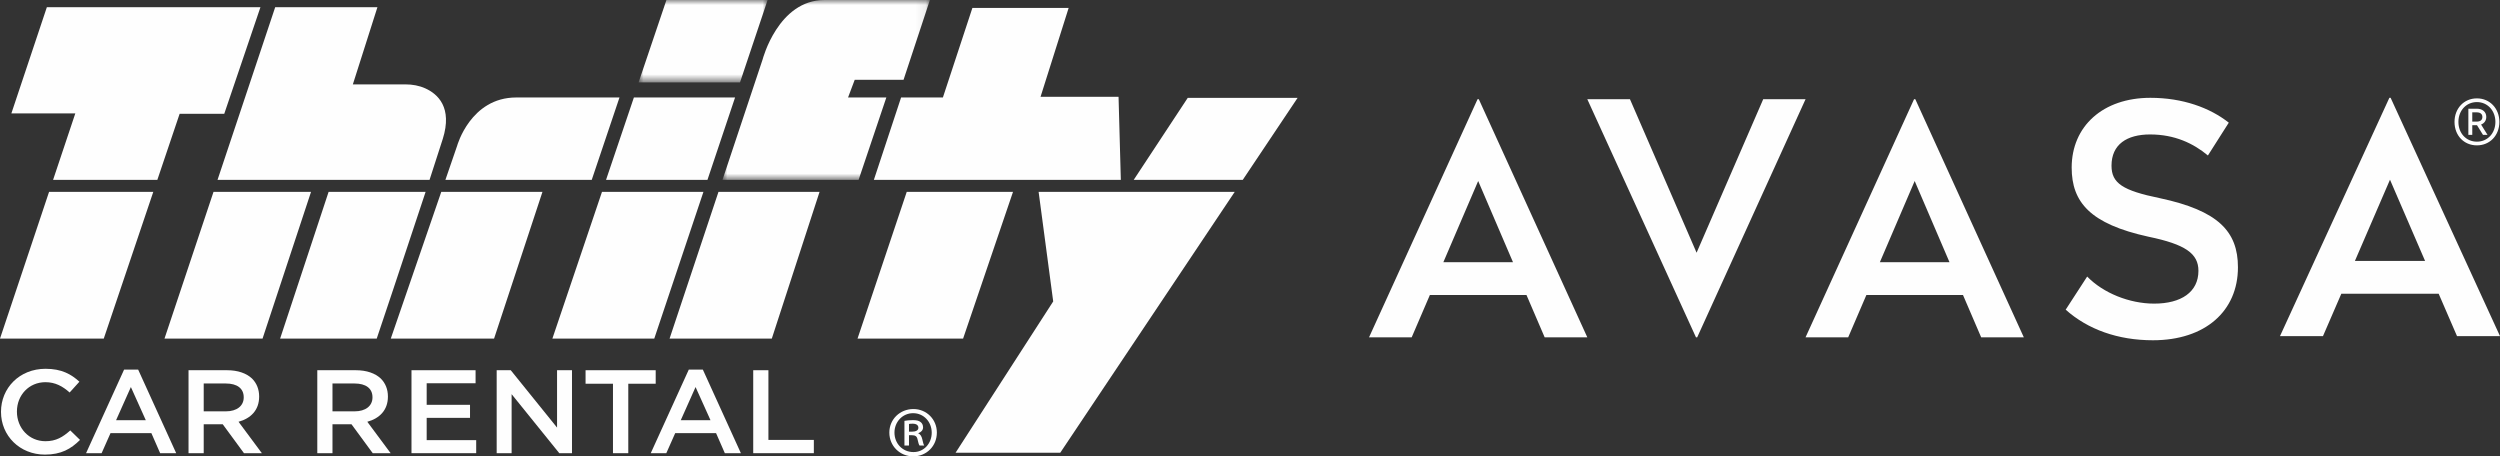 <?xml version="1.0" encoding="UTF-8"?>
<svg width="252px" height="46px" viewBox="0 0 252 46" version="1.1" xmlns="http://www.w3.org/2000/svg" xmlns:xlink="http://www.w3.org/1999/xlink">
    <rect x="0" y="0" width="252" height="46" fill="#333333" stroke="none"/>
    <title>Thrifty AVASA</title>
    <defs>
        <polygon id="path-1" points="-9.42507353e-15 0 13.007 0 13.007 8.307 -9.42507353e-15 8.307"></polygon>
        <polygon id="path-3" points="9.42507353e-15 0 20.909 0 20.909 18.133 9.42507353e-15 18.133"></polygon>
    </defs>
    <g id="Page-1" stroke="none" stroke-width="1" fill="none" fill-rule="evenodd">
        <g id="HD-|-Home" transform="translate(-74, -4227)">
            <g id="Thrifty-AVASA" transform="translate(74, 4227)">
                <path d="M145.491,26.428 L152.509,26.428 L149,18.246 L145.491,26.428 Z M160,34 L155.701,34 L153.868,29.733 L144.132,29.733 L142.299,34 L138,34 L148.937,10 L149.063,10 L160,34 Z" id="Fill-1" fill="#FEFEFE"></path>
                <polygon id="Fill-2" fill="#FEFEFE" points="171.078 34 170.953 34 160 10 164.3 10 171.016 25.474 177.732 10 182 10"></polygon>
                <path d="M189.491,26.428 L196.509,26.428 L193,18.246 L189.491,26.428 Z M204,34 L199.701,34 L197.868,29.733 L188.132,29.733 L186.299,34 L182,34 L192.937,10 L193.063,10 L204,34 Z" id="Fill-3" fill="#FEFEFE"></path>
                <g id="Group-64">
                    <path d="M224.661,12.365 L222.558,15.672 C221.092,14.452 219.212,13.553 216.727,13.553 C214.401,13.553 212.84,14.548 212.84,16.7 C212.84,18.466 213.955,19.205 217.715,19.976 C223.578,21.228 225.585,23.315 225.585,26.944 C225.585,31.344 222.303,34.298 217.014,34.298 C213.477,34.298 210.45,33.206 208.22,31.215 L210.387,27.876 C212.011,29.545 214.656,30.605 217.142,30.605 C219.85,30.605 221.602,29.449 221.602,27.298 C221.602,25.563 220.296,24.632 216.568,23.861 C210.705,22.577 208.825,20.393 208.825,16.893 C208.825,12.718 211.98,9.86 216.759,9.86 C220.009,9.86 222.749,10.855 224.661,12.365" id="Fill-4" fill="#FEFEFE"></path>
                    <path d="M237.375,26.302 L244.448,26.302 L240.911,18.113 L237.375,26.302 Z M252,33.881 L247.667,33.881 L245.818,29.61 L236.005,29.61 L234.156,33.881 L229.823,33.881 L240.848,9.86 L240.975,9.86 L252,33.881 Z" id="Fill-6" fill="#FEFEFE"></path>
                    <path d="M249.205,11.324 L249.205,12.258 L249.645,12.258 C250,12.258 250.224,12.11 250.224,11.791 C250.224,11.48 250,11.324 249.645,11.324 L249.205,11.324 Z M249.675,10.959 C250.193,10.959 250.617,11.246 250.617,11.783 C250.617,12.172 250.401,12.436 250.092,12.553 L250.741,13.595 L250.285,13.595 L249.683,12.623 L249.205,12.623 L249.205,13.595 L248.811,13.595 L248.811,10.959 L249.675,10.959 Z M247.808,12.289 C247.808,13.432 248.587,14.28 249.675,14.28 C250.748,14.28 251.536,13.432 251.536,12.289 C251.536,11.153 250.748,10.29 249.675,10.29 C248.587,10.29 247.808,11.153 247.808,12.289 L247.808,12.289 Z M251.937,12.289 C251.937,13.657 250.972,14.653 249.675,14.653 C248.356,14.653 247.415,13.657 247.415,12.289 C247.415,10.935 248.356,9.916 249.675,9.916 C250.972,9.916 251.937,10.935 251.937,12.289 L251.937,12.289 Z" id="Fill-8" fill="#FEFEFE"></path>
                    <polygon id="Fill-10" fill="#FEFEFE" points="0 34.131 10.459 34.131 15.451 19.341 4.946 19.341"></polygon>
                    <polygon id="Fill-12" fill="#FEFEFE" points="18.108 11.468 22.606 11.468 26.253 0.725 4.723 0.725 1.146 11.432 7.591 11.432 5.35 18.133 15.859 18.133"></polygon>
                    <path d="M28.236,34.131 L37.974,34.131 C37.974,34.131 40.806,25.708 42.901,19.341 L33.123,19.341 L28.236,34.131 Z" id="Fill-14" fill="#FEFEFE"></path>
                    <polygon id="Fill-16" fill="#FEFEFE" points="16.581 34.131 26.465 34.131 31.352 19.341 21.522 19.341"></polygon>
                    <path d="M44.632,14.002 C45.628,10.835 44.134,9.479 42.873,8.908 C42.247,8.625 41.559,8.506 40.872,8.506 L35.567,8.506 L38.045,0.725 L27.74,0.725 L21.926,18.133 L43.297,18.133 C43.838,16.484 44.308,15.034 44.632,14.002" id="Fill-18" fill="#FEFEFE"></path>
                    <path d="M59.647,18.133 L62.444,9.826 L52.033,9.826 C47.43,9.826 46.084,14.68 46.084,14.68 L44.896,18.133 L55.078,18.133 L59.647,18.133 Z" id="Fill-20" fill="#FEFEFE"></path>
                    <polygon id="Fill-22" fill="#FEFEFE" points="39.391 34.131 49.802 34.131 54.68 19.341 44.48 19.341"></polygon>
                    <polygon id="Fill-24" fill="#FEFEFE" points="55.68 34.131 65.95 34.131 70.906 19.341 60.68 19.341"></polygon>
                    <polygon id="Fill-26" fill="#FEFEFE" points="74.095 9.826 63.896 9.826 61.088 18.133 71.311 18.133"></polygon>
                    <g id="Group-30" transform="translate(64.369, 0)">
                        <mask id="mask-2" fill="white">
                            <use xlink:href="#path-1"></use>
                        </mask>
                        <g id="Clip-29"></g>
                        <polygon id="Fill-28" fill="#FEFEFE" mask="url(#mask-2)" points="13.007 -0 2.808 -0 -9.42507353e-15 8.307 10.223 8.307"></polygon>
                    </g>
                    <polygon id="Fill-31" fill="#FEFEFE" points="67.493 34.131 77.798 34.131 82.611 19.341 72.422 19.341"></polygon>
                    <g id="Group-35" transform="translate(72.825, 0)">
                        <mask id="mask-4" fill="white">
                            <use xlink:href="#path-3"></use>
                        </mask>
                        <g id="Clip-34"></g>
                        <path d="M13.72,18.133 L16.518,9.826 L12.658,9.826 L13.331,8.042 L18.253,8.042 L20.909,-0 L10.285,-0 C5.611,-0 4.053,5.972 4.053,5.972 L9.42507353e-15,18.133 L10.179,18.133 L13.72,18.133 Z" id="Fill-33" fill="#FEFEFE" mask="url(#mask-4)"></path>
                    </g>
                    <polygon id="Fill-36" fill="#FEFEFE" points="86.439 34.131 97.08 34.131 102.111 19.341 91.399 19.341"></polygon>
                    <polygon id="Fill-38" fill="#FEFEFE" points="112.98 18.133 112.75 9.755 104.888 9.755 107.721 0.797 98.018 0.797 95.044 9.826 90.83 9.826 88.085 18.133 91.804 18.133"></polygon>
                    <polygon id="Fill-40" fill="#FEFEFE" points="130.8 9.862 119.726 9.862 114.277 18.133 125.268 18.133"></polygon>
                    <polygon id="Fill-42" fill="#FEFEFE" points="106.163 30.384 96.319 45.638 106.872 45.638 124.46 19.341 104.693 19.341"></polygon>
                    <path d="M91.626,43.511 L91.936,43.511 C92.262,43.511 92.573,43.407 92.573,43.124 C92.573,42.885 92.41,42.707 91.981,42.707 C91.804,42.707 91.7,42.722 91.626,42.736 L91.626,43.511 Z M91.626,44.912 L91.167,44.912 L91.167,42.423 C91.419,42.379 91.685,42.349 92.025,42.349 C92.439,42.349 92.646,42.423 92.794,42.542 C92.942,42.647 93.046,42.841 93.046,43.079 C93.046,43.377 92.824,43.571 92.573,43.66 L92.573,43.69 C92.779,43.779 92.898,43.973 92.972,44.301 C93.046,44.673 93.105,44.823 93.164,44.912 L92.691,44.912 C92.617,44.823 92.558,44.599 92.484,44.271 C92.425,43.988 92.262,43.869 91.922,43.869 L91.626,43.869 L91.626,44.912 Z M90.162,43.601 C90.162,44.704 90.975,45.568 92.07,45.568 C93.12,45.583 93.918,44.704 93.918,43.616 C93.918,42.528 93.12,41.648 92.04,41.648 C90.975,41.648 90.162,42.528 90.162,43.601 L90.162,43.601 Z M94.436,43.601 C94.436,44.957 93.4,46 92.055,46 C90.709,46 89.645,44.957 89.645,43.601 C89.645,42.274 90.709,41.231 92.07,41.231 C93.4,41.231 94.436,42.274 94.436,43.601 L94.436,43.601 Z" id="Fill-44" fill="#FEFEFE"></path>
                    <path d="M0.101,41.523 L0.101,41.499 C0.101,39.122 1.955,37.174 4.594,37.174 C6.199,37.174 7.17,37.712 8.004,38.476 L7.02,39.564 C6.323,38.943 5.577,38.524 4.581,38.524 C2.913,38.524 1.706,39.838 1.706,41.475 L1.706,41.499 C1.706,43.136 2.913,44.474 4.581,44.474 C5.651,44.474 6.336,44.056 7.083,43.387 L8.066,44.343 C7.157,45.25 6.162,45.824 4.531,45.824 C1.992,45.824 0.101,43.924 0.101,41.523" id="Fill-46" fill="#FEFEFE"></path>
                    <path d="M14.698,42.359 L13.193,39.014 L11.699,42.359 L14.698,42.359 Z M12.508,37.258 L13.927,37.258 L17.76,45.681 L16.142,45.681 L15.259,43.661 L11.139,43.661 L10.243,45.681 L8.675,45.681 L12.508,37.258 Z" id="Fill-48" fill="#FEFEFE"></path>
                    <path d="M22.775,41.463 C23.87,41.463 24.567,40.914 24.567,40.065 L24.567,40.042 C24.567,39.146 23.895,38.656 22.762,38.656 L20.534,38.656 L20.534,41.463 L22.775,41.463 Z M19.004,37.318 L22.887,37.318 C23.982,37.318 24.841,37.628 25.401,38.154 C25.861,38.608 26.122,39.229 26.122,39.958 L26.122,39.982 C26.122,41.356 25.264,42.18 24.044,42.514 L26.396,45.681 L24.592,45.681 L22.451,42.765 L20.534,42.765 L20.534,45.681 L19.004,45.681 L19.004,37.318 Z" id="Fill-50" fill="#FEFEFE"></path>
                    <path d="M35.754,41.463 C36.85,41.463 37.546,40.914 37.546,40.065 L37.546,40.042 C37.546,39.146 36.874,38.656 35.742,38.656 L33.514,38.656 L33.514,41.463 L35.754,41.463 Z M31.983,37.318 L35.866,37.318 C36.961,37.318 37.82,37.628 38.38,38.154 C38.841,38.608 39.102,39.229 39.102,39.958 L39.102,39.982 C39.102,41.356 38.243,42.18 37.024,42.514 L39.376,45.681 L37.571,45.681 L35.431,42.765 L33.514,42.765 L33.514,45.681 L31.983,45.681 L31.983,37.318 Z" id="Fill-52" fill="#FEFEFE"></path>
                    <polygon id="Fill-54" fill="#FEFEFE" points="41.478 37.318 47.938 37.318 47.938 38.632 43.009 38.632 43.009 40.806 47.378 40.806 47.378 42.12 43.009 42.12 43.009 44.366 48 44.366 48 45.68 41.478 45.68"></polygon>
                    <polygon id="Fill-56" fill="#FEFEFE" points="50.065 37.318 51.484 37.318 56.151 43.1 56.151 37.318 57.657 37.318 57.657 45.68 56.375 45.68 51.571 39.731 51.571 45.68 50.065 45.68"></polygon>
                    <polygon id="Fill-58" fill="#FEFEFE" points="61.788 38.68 59.025 38.68 59.025 37.318 66.094 37.318 66.094 38.68 63.331 38.68 63.331 45.681 61.788 45.681"></polygon>
                    <path d="M71.62,42.359 L70.113,39.014 L68.62,42.359 L71.62,42.359 Z M69.429,37.258 L70.848,37.258 L74.681,45.681 L73.063,45.681 L72.18,43.661 L68.06,43.661 L67.164,45.681 L65.596,45.681 L69.429,37.258 Z" id="Fill-60" fill="#FEFEFE"></path>
                    <polygon id="Fill-62" fill="#FEFEFE" points="75.925 37.318 77.456 37.318 77.456 44.343 82.035 44.343 82.035 45.68 75.925 45.68"></polygon>
                </g>
            </g>
        </g>
    </g>
</svg>
